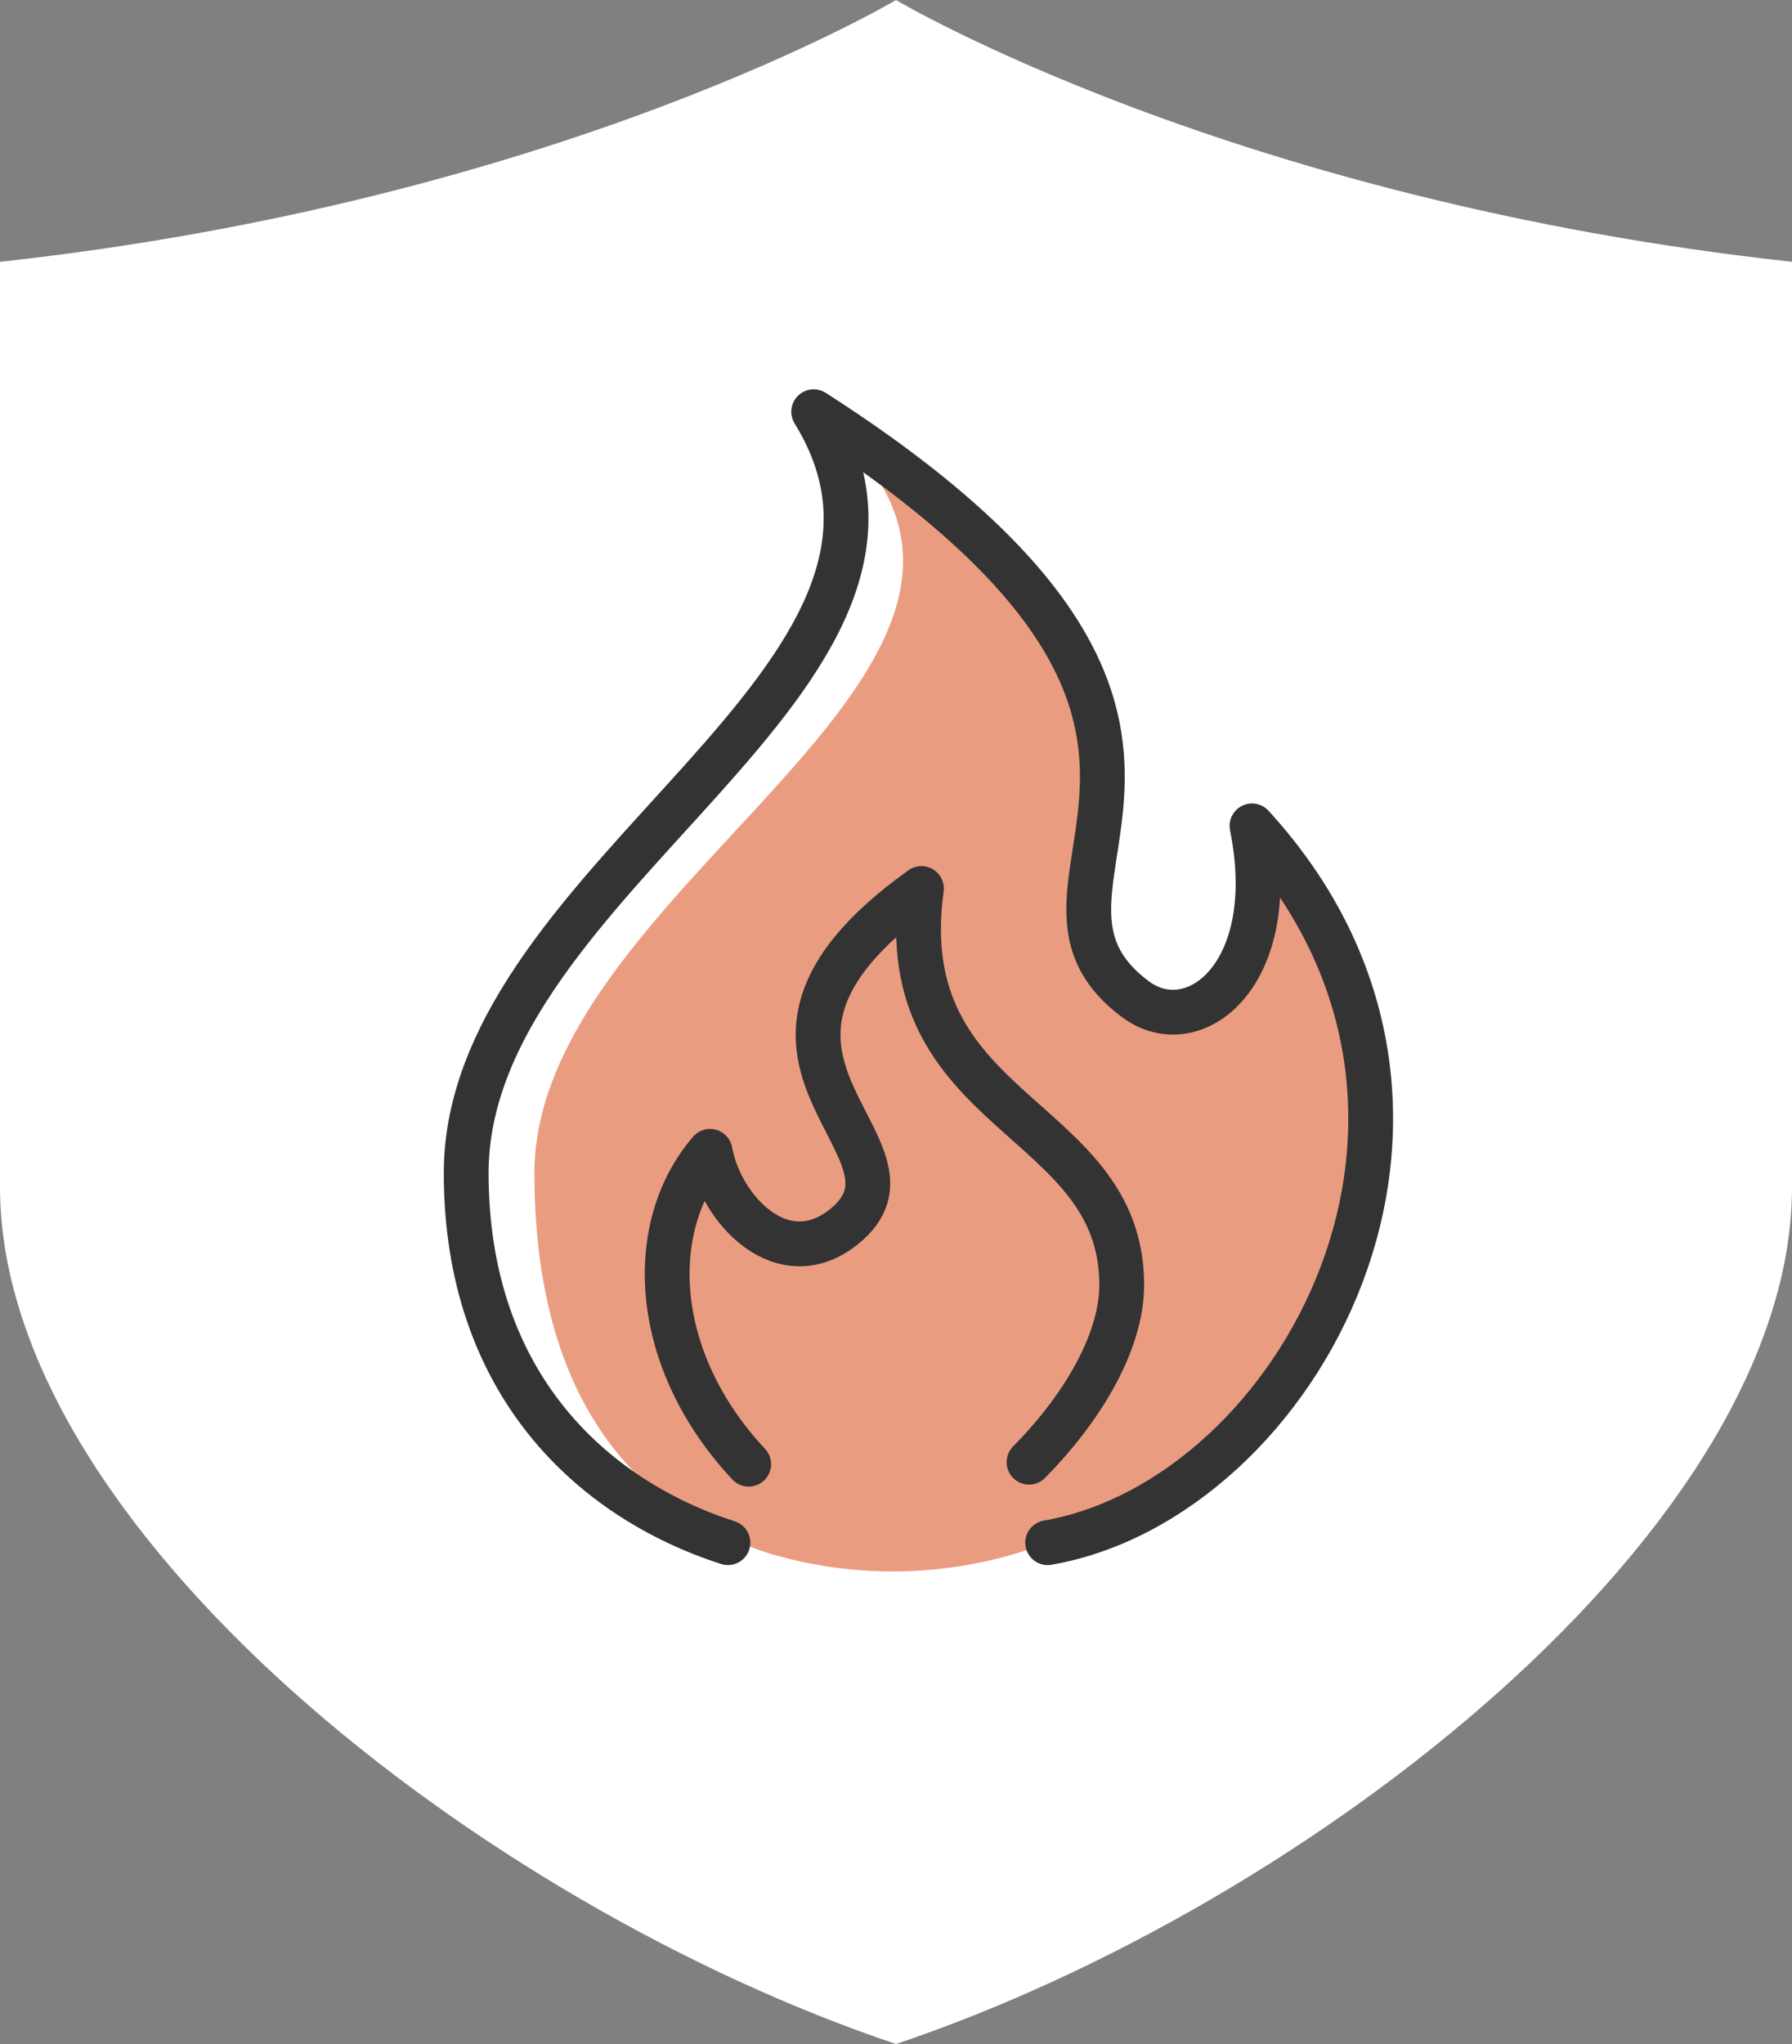 <svg xmlns="http://www.w3.org/2000/svg" xmlns:xlink="http://www.w3.org/1999/xlink" width="80" height="91.201" viewBox="0 0 80 91.201">
  <rect x="0" y="0" width="80" height="91.201" fill="#808080" stroke="none"/>
  <defs>
    <clipPath id="clip-path">
      <rect id="長方形_5411" data-name="長方形 5411" width="42.379" height="52.758" fill="none"/>
    </clipPath>
    <clipPath id="clip-path-2">
      <rect id="長方形_5410" data-name="長方形 5410" width="42.379" height="52.758" transform="translate(0 0)" fill="none"/>
    </clipPath>
    <clipPath id="clip-path-3">
      <rect id="長方形_5409" data-name="長方形 5409" width="20.292" height="27.778" transform="translate(9.973 22.275)" fill="none"/>
    </clipPath>
  </defs>
  <g id="icon" transform="translate(-459 -621.399)">
    <path id="パス_218352" data-name="パス 218352" d="M40,0S24.96,8.96,0,11.681V52.961c0,15.2,21.44,32,40,38.24,18.56-6.24,40-23.04,40-38.24V11.681C55.04,8.96,40,0,40,0" transform="translate(459 621.399)" fill="#fff" fill-rule="evenodd"/>
    <g id="グループ_165564" data-name="グループ 165564" transform="translate(478.812 638.77)">
      <g id="グループ_165563" data-name="グループ 165563" clip-path="url(#clip-path)">
        <g id="グループ_165562" data-name="グループ 165562">
          <g id="グループ_165561" data-name="グループ 165561" clip-path="url(#clip-path-2)">
            <path id="パス_218528" data-name="パス 218528" d="M26.959,51.461c11.2-1.949,20.751-19.289,9.122-31.982,1.341,6.653-2.609,9.677-5.21,7.729C23.87,21.962,38.73,15.241,16.513,1,30.265,11.809,4.048,21.665,4.048,34.973c0,9.41,3.935,14.877,10.483,16.966a19.288,19.288,0,0,0,12.428-.478" fill="#ea9c81"/>
            <g id="グループ_165560" data-name="グループ 165560" opacity="0.5" style="mix-blend-mode: screen;isolation: isolate">
              <g id="グループ_165559" data-name="グループ 165559">
                <g id="グループ_165558" data-name="グループ 165558" clip-path="url(#clip-path-3)">
                  <path id="パス_218529" data-name="パス 218529" d="M13.612,47.958C9.263,43.315,8.972,37.377,11.887,34c.481,2.623,3.244,5.53,5.955,3.381,4.5-3.57-7.119-7.538,3.482-15.108-1.4,10.2,8.941,10.017,8.941,17.68,0,2.635-1.864,5.622-4.138,7.917s-8.32,3.428-12.515.086" fill="#ea9c81"/>
                </g>
              </g>
            </g>
            <path id="パス_218530" data-name="パス 218530" d="M26.959,51.461c11.2-1.949,20.751-19.289,9.122-31.982,1.341,6.653-2.609,9.677-5.21,7.729C23.87,21.962,38.73,15.241,16.513,1,23.827,12.849,1,21.658,1,34.966c0,9.41,5.637,14.545,11.684,16.494" fill="none" stroke="#333" stroke-linecap="round" stroke-linejoin="round" stroke-width="2"/>
            <path id="パス_218531" data-name="パス 218531" d="M13.612,47.958C9.263,43.315,8.972,37.377,11.887,34c.481,2.623,3.244,5.53,5.955,3.381,4.5-3.57-7.119-7.538,3.482-15.108-1.4,10.2,8.941,10.017,8.941,17.68,0,2.635-1.864,5.622-4.138,7.917" fill="none" stroke="#333" stroke-linecap="round" stroke-linejoin="round" stroke-width="2"/>
          </g>
        </g>
      </g>
    </g>
  </g>
</svg>
